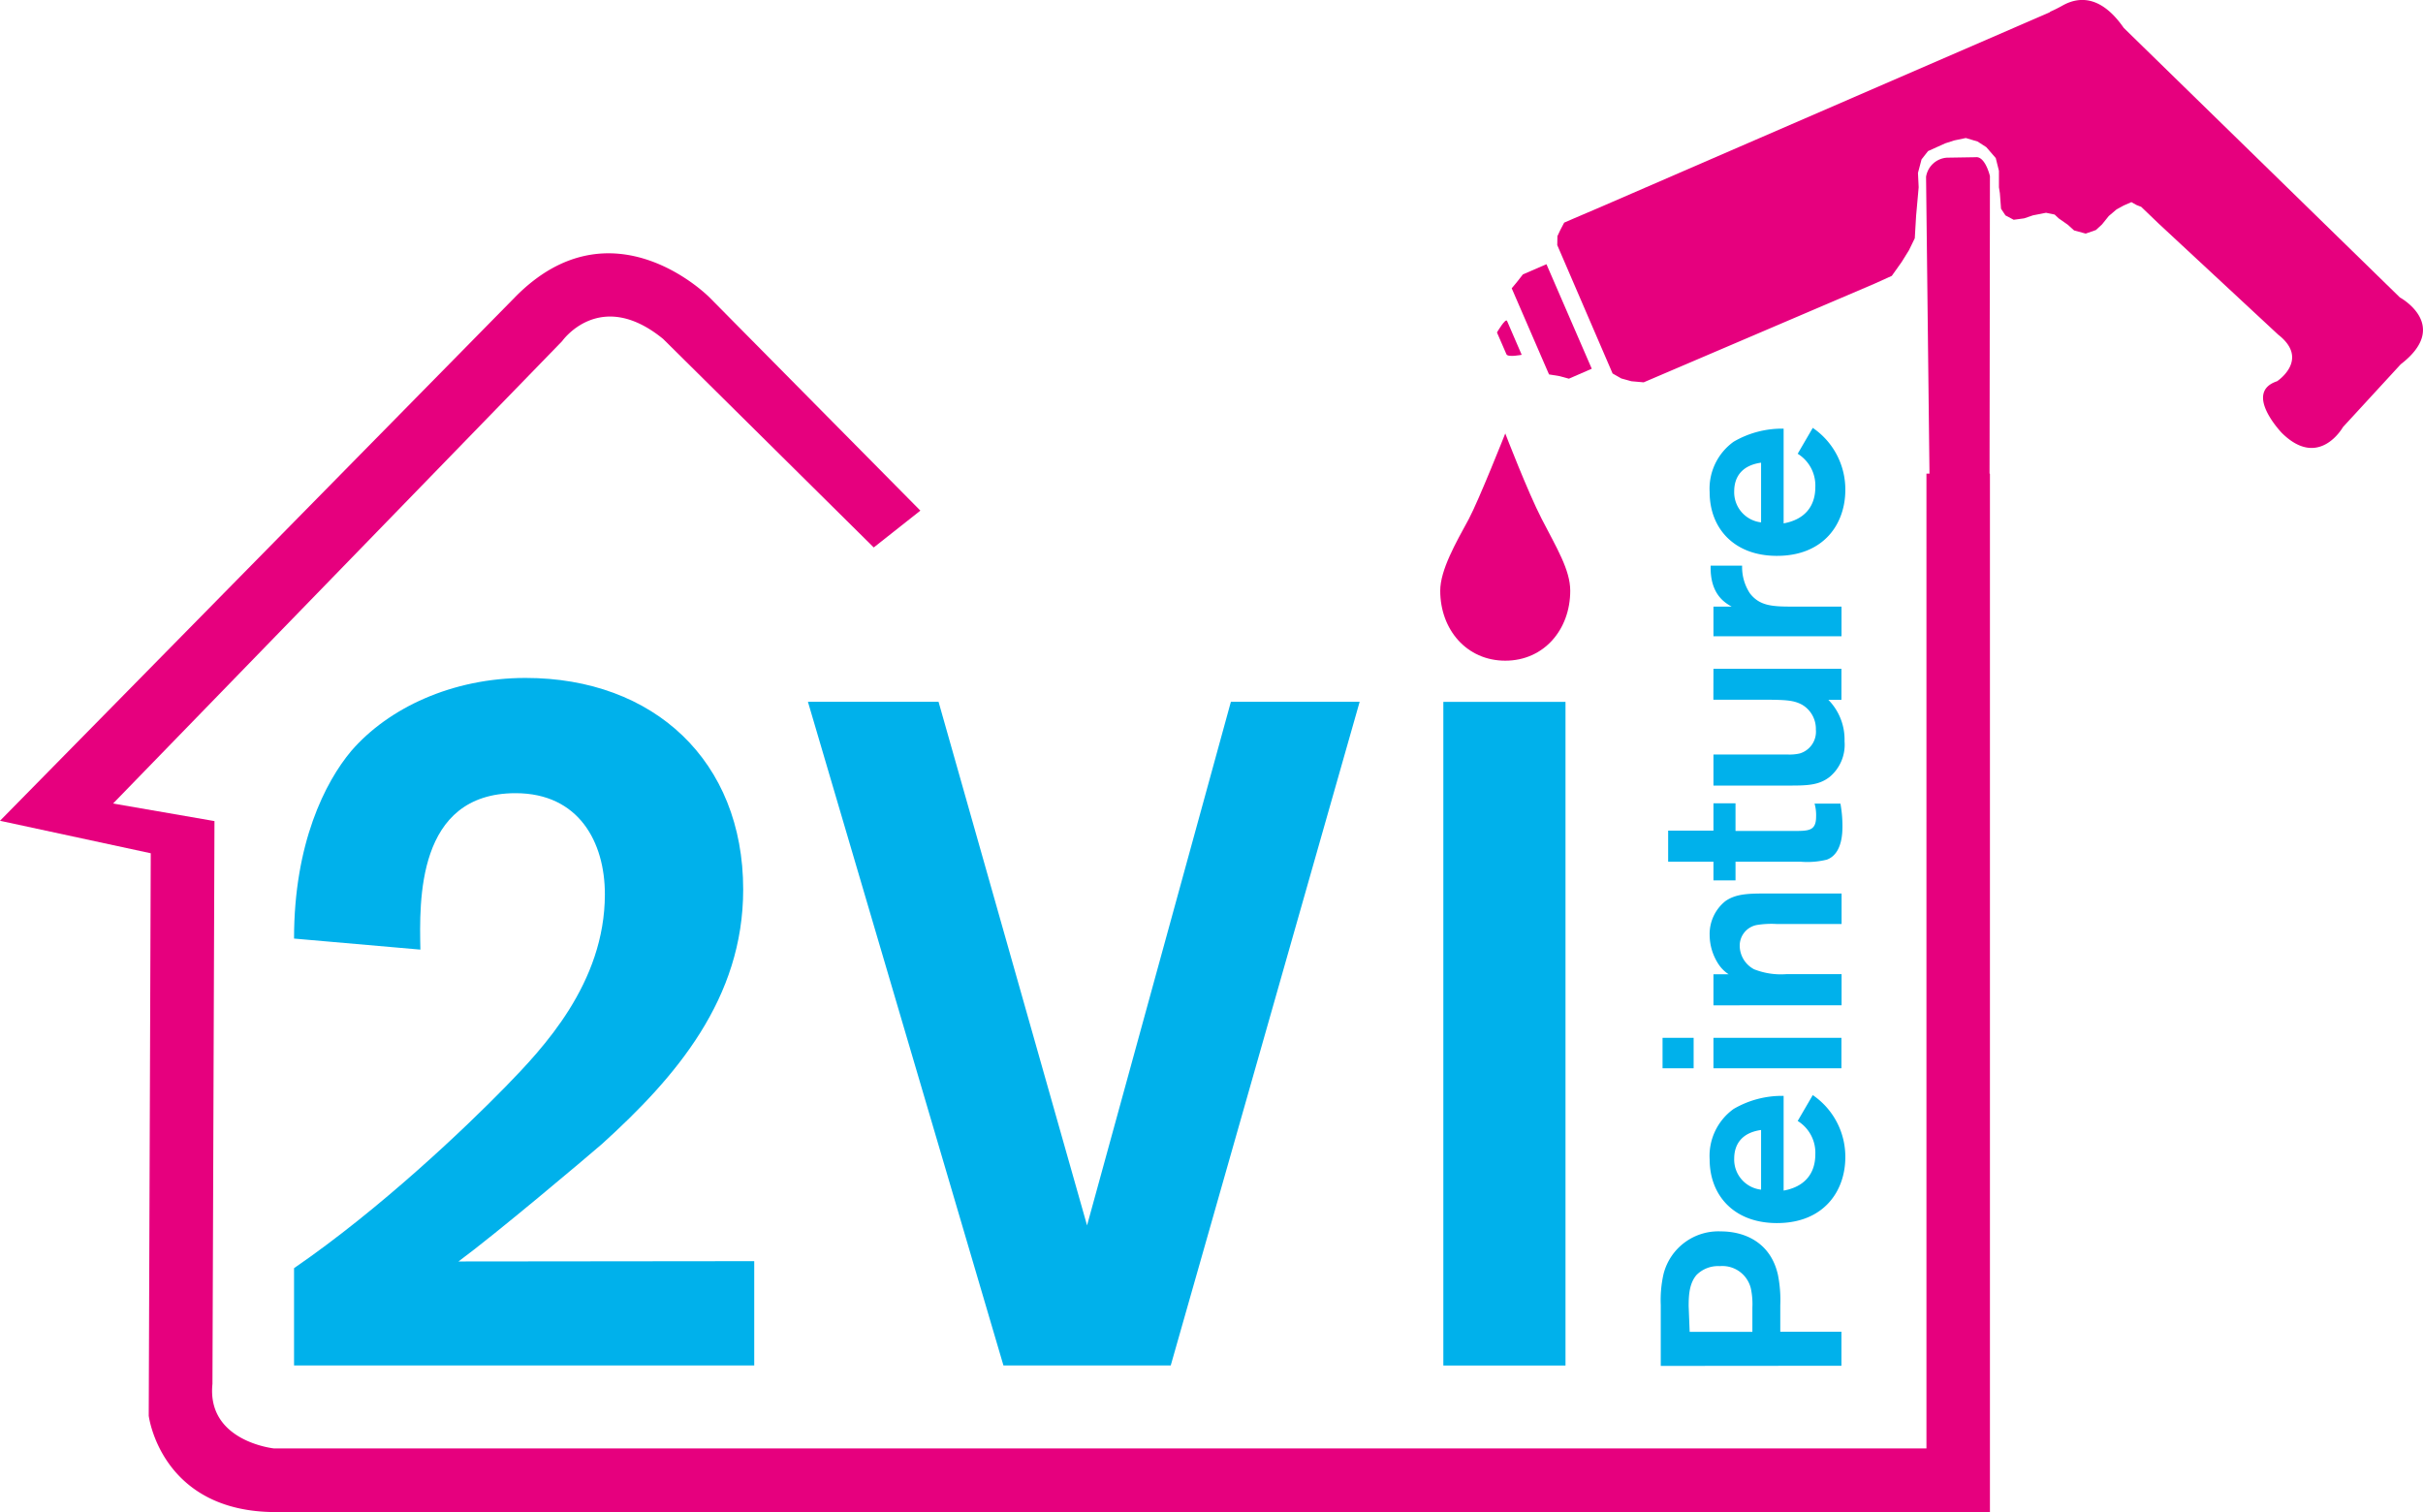 <svg id="Calque_1" data-name="Calque 1" xmlns="http://www.w3.org/2000/svg" viewBox="0 0 311.81 194.58"><defs><style>.cls-1{fill:#00b1eb;}.cls-2{fill:#e6007e;}</style></defs><path class="cls-1" d="M133.66,185.23v13.42H74.44V186.13c11.09-7.61,22.06-18.06,27.22-23.35,4.78-4.91,12.78-13.29,12.78-24.77,0-6.71-3.36-13-11.49-13-12.77,0-12.38,13.94-12.25,20.13l-16.26-1.42c0-12.26,4-20.13,7.35-24.13,4.78-5.54,13-9.41,22.45-9.41,16.52,0,28,10.7,28,27.22,0,14.06-8.64,24.13-18.19,32.77-1.94,1.68-13.55,11.49-18.45,15.1Z" transform="translate(-36.6 -22.94)"/><polygon class="cls-1" points="174.97 90.31 150.66 175.71 129.13 175.71 103.97 90.31 120.78 90.31 139.89 157.69 158.4 90.31 174.97 90.31"/><rect class="cls-1" x="185.74" y="90.32" width="15.72" height="85.4"/><path class="cls-1" d="M250.32,198.71v-7.84a15.17,15.17,0,0,1,.36-4,7.28,7.28,0,0,1,7.38-5.47c3.09,0,6.42,1.45,7.34,5.6a16.72,16.72,0,0,1,.3,3.92v3.39h7.87v4.38Zm3.72-4.38h8.07V191.2a9.67,9.67,0,0,0-.2-2.47,3.77,3.77,0,0,0-4-2.86,3.9,3.9,0,0,0-3,1.15c-.92,1.09-1,2.6-1,4Z" transform="translate(-36.6 -22.94)"/><path class="cls-1" d="M269.88,163.86a9.6,9.6,0,0,1,4.19,8c0,4.32-2.74,8.47-8.8,8.47-5.53,0-8.66-3.56-8.66-8.2a7.44,7.44,0,0,1,3.09-6.49,12.35,12.35,0,0,1,6.43-1.68v12.19c2.6-.47,4.08-2.08,4.08-4.68a4.8,4.8,0,0,0-2.27-4.28Zm-6.65,4.49c-2.57.36-3.46,1.94-3.46,3.68a3.9,3.9,0,0,0,3.46,4Z" transform="translate(-36.6 -22.94)"/><path class="cls-1" d="M250.55,156.49h4v3.92h-4Zm6.55,0h16.47v3.92H257.1Z" transform="translate(-36.6 -22.94)"/><path class="cls-1" d="M257.1,152.31v-4h1.95a4.56,4.56,0,0,1-1.29-1.28,6.91,6.91,0,0,1-1.15-3.79,5.42,5.42,0,0,1,2-4.32c1.38-1,3.16-1,5.3-1h9.68v3.92h-8.4a11.75,11.75,0,0,0-2.5.13,2.7,2.7,0,0,0-2.21,2.7,3.45,3.45,0,0,0,1.85,3,9.41,9.41,0,0,0,4.12.63h7.14v4Z" transform="translate(-36.6 -22.94)"/><path class="cls-1" d="M259.94,129.87h7.44c2,0,2.93,0,2.93-1.87a5.34,5.34,0,0,0-.2-1.65h3.33a16,16,0,0,1,.26,2.87c0,.82,0,3.59-2,4.34a10.47,10.47,0,0,1-3.36.27h-8.4v2.4H257.1v-2.4h-5.83v-4h5.83v-3.52h2.84Z" transform="translate(-36.6 -22.94)"/><path class="cls-1" d="M257.1,109h16.47v4h-1.68a7.28,7.28,0,0,1,2.08,5.33,5.39,5.39,0,0,1-1.91,4.58c-1.42,1.12-3,1.12-5.44,1.12H257.1v-4h9.46a6,6,0,0,0,1.64-.13,2.92,2.92,0,0,0,2.08-3.07,3.6,3.6,0,0,0-1.75-3.19c-1.08-.6-2.14-.63-4.44-.66h-7Z" transform="translate(-36.6 -22.94)"/><path class="cls-1" d="M257.1,101h2.34c-.85-.49-2.8-1.58-2.7-5.27h4.05a6.12,6.12,0,0,0,1,3.56c1.29,1.68,3,1.71,5.7,1.71h6.09v3.82H257.1Z" transform="translate(-36.6 -22.94)"/><path class="cls-1" d="M269.88,78a9.57,9.57,0,0,1,4.19,8c0,4.32-2.74,8.47-8.8,8.47-5.53,0-8.66-3.56-8.66-8.2a7.44,7.44,0,0,1,3.09-6.49,12.35,12.35,0,0,1,6.43-1.68V90.29c2.6-.47,4.08-2.08,4.08-4.68a4.8,4.8,0,0,0-2.27-4.28Zm-6.65,4.48c-2.57.36-3.46,1.94-3.46,3.68a3.9,3.9,0,0,0,3.46,4Z" transform="translate(-36.6 -22.94)"/><path class="cls-2" d="M235,89.72c-1.78-3.44-4.69-11-4.69-11s-3.41,8.6-4.69,11c-1.67,3.07-3.68,6.56-3.68,9.24,0,5,3.4,9,8.37,9s8.36-4,8.36-9c0-2.68-1.76-5.53-3.67-9.24" transform="translate(-36.6 -22.94)"/><path class="cls-2" d="M345.46,61.24,309.9,26.53c-3.15-4.54-6.14-3.86-7.89-2.87a18.12,18.12,0,0,1-1.67.83l.11,0-58.13,25.2L239.25,51l-1.36.59-.5.95-.37.79L237,54.48,244.12,71l1.12.64,1.3.36,1.58.14,29.72-12.7,2.21-1,1.26-1.77.95-1.53.75-1.54.17-2.89.33-3.67-.09-1.85.46-1.74.84-1.07,2.22-1,1.15-.37,1.49-.31,1.51.45,1.13.73,1.21,1.4.41,1.64v2.12l.12.76.15,2,.57.86,1.06.56,1.33-.18,1.15-.39,1.68-.33,1.11.23.52.49,1.16.81.82.74L305,53l1.32-.46.79-.73.86-1.07,1-.85.91-.5,1-.44.66.37.61.24,2.23,2.14L329.77,66c4.13,3.21-.14,6-.14,6-4.39,1.45.61,6.65.61,6.65,4.79,4.75,7.87-.75,7.87-.75l7.43-8.08c6.5-5-.08-8.59-.08-8.59" transform="translate(-36.6 -22.94)"/><polygon class="cls-2" points="198.97 47.33 199.34 48.18 200.69 48.4 201.9 48.73 204.84 47.45 199.01 34 195.98 35.31 195.22 36.28 194.54 37.1 194.98 38.12 198.97 47.33"/><path class="cls-2" d="M232.42,68.59l-1.88-4.35c-.19-.42-1.3,1.48-1.3,1.48l1.22,2.81c.18.43,2,.06,2,.06" transform="translate(-36.6 -22.94)"/><path class="cls-2" d="M290.86,43.17l-3.71.06a2.92,2.92,0,0,0-2.69,2.46l.44,38.2h-.39V209.33H71.87s-8.69-.89-7.93-8.3l.26-72.43-13.05-2.26,57.79-59.5s4.86-6.93,13-.28l27.1,26.83,6-4.74L127.92,61.23s-12.56-12.81-25.09,0L36.6,128.56,56,132.74l-.26,72.38s1.53,12.4,16.35,12.4H292.68V215.4h0V83.89h-.05l.05-38.29s-.6-2.57-1.83-2.43" transform="translate(-36.6 -22.94)"/></svg>